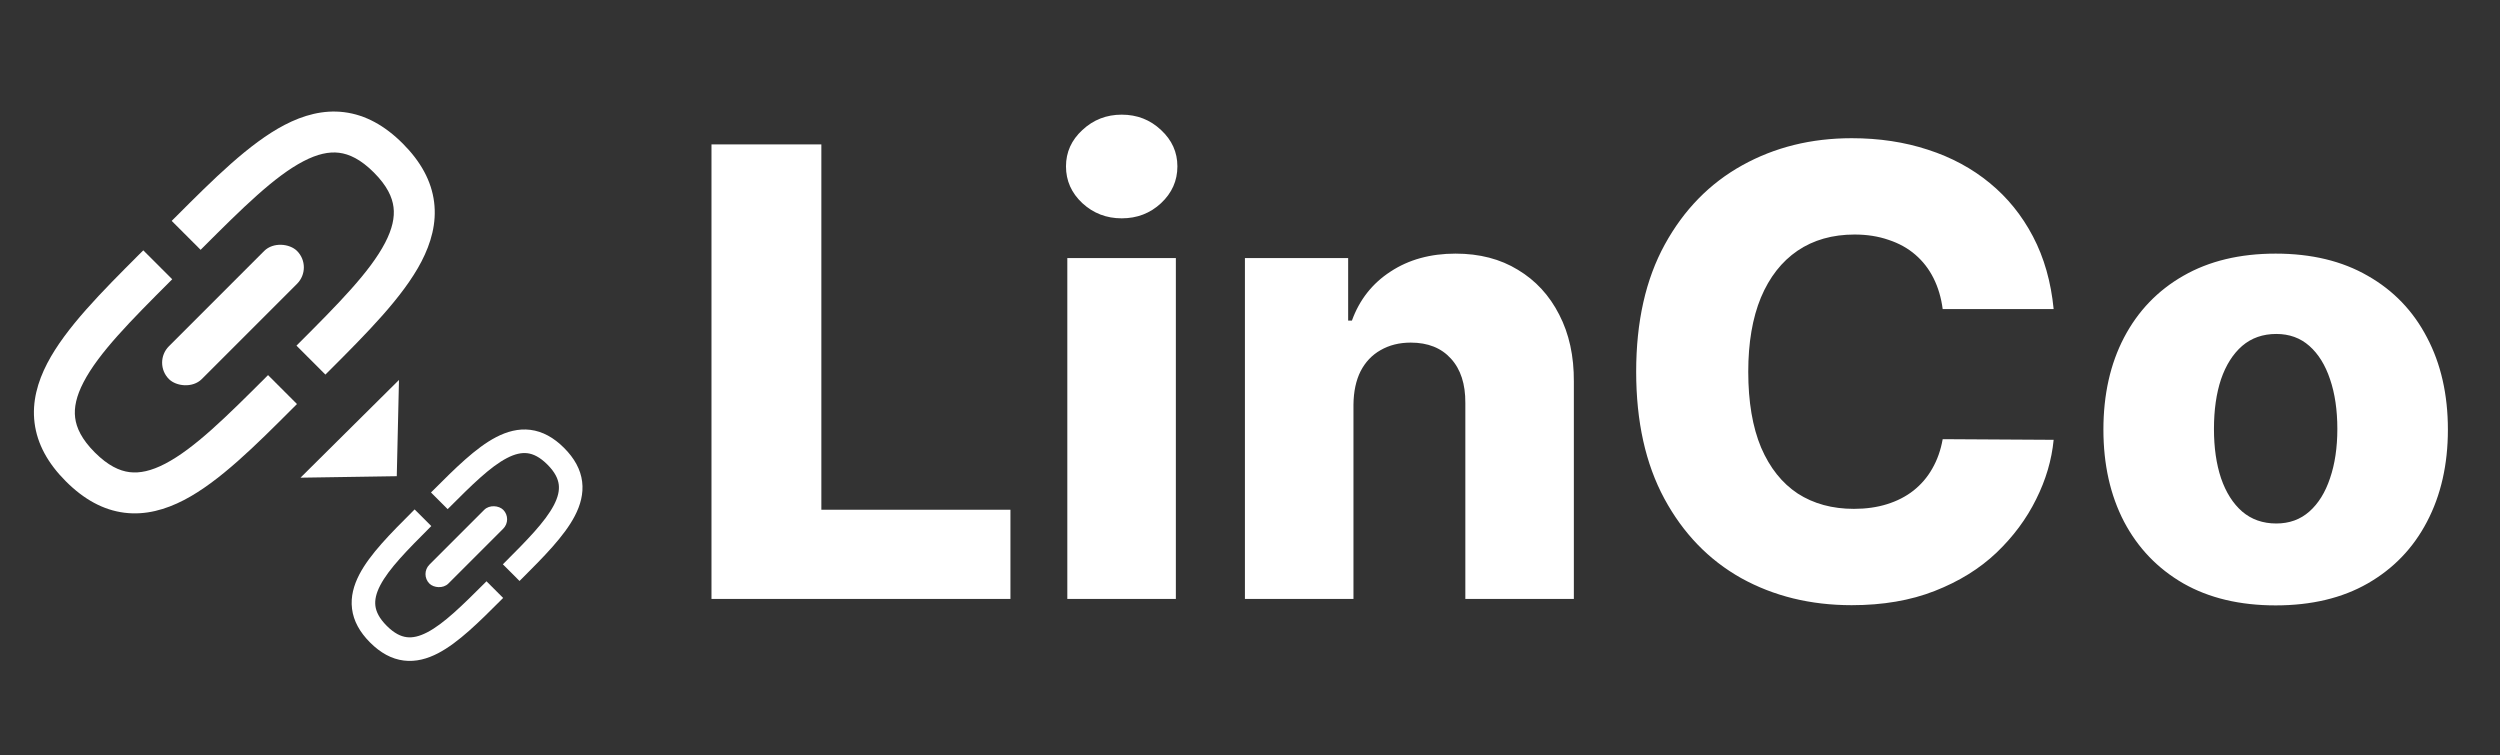 <?xml version="1.0" encoding="UTF-8"?>
<svg xmlns="http://www.w3.org/2000/svg" width="96" height="29" viewBox="0 0 96 29" fill="none">
  <rect x="0" y="0" width="96" height="29" fill="#333333" stroke="none"/>
  <path d="M27.321 23V5.545H31.54V19.574H38.801V23H27.321ZM40.985 23V9.909H45.153V23H40.985ZM43.073 8.384C42.488 8.384 41.985 8.19 41.565 7.804C41.144 7.412 40.934 6.94 40.934 6.389C40.934 5.844 41.144 5.378 41.565 4.991C41.985 4.599 42.488 4.403 43.073 4.403C43.664 4.403 44.167 4.599 44.582 4.991C45.002 5.378 45.212 5.844 45.212 6.389C45.212 6.94 45.002 7.412 44.582 7.804C44.167 8.19 43.664 8.384 43.073 8.384ZM51.973 15.534V23H47.805V9.909H51.769V12.312H51.913C52.203 11.511 52.697 10.883 53.396 10.429C54.095 9.969 54.928 9.739 55.894 9.739C56.814 9.739 57.612 9.946 58.288 10.361C58.97 10.77 59.499 11.344 59.874 12.082C60.254 12.815 60.442 13.673 60.436 14.656V23H56.269V15.474C56.274 14.747 56.09 14.179 55.715 13.77C55.345 13.361 54.831 13.156 54.172 13.156C53.734 13.156 53.348 13.253 53.013 13.446C52.683 13.633 52.428 13.903 52.246 14.256C52.07 14.608 51.979 15.034 51.973 15.534ZM78.86 11.869H74.599C74.542 11.432 74.425 11.037 74.249 10.685C74.073 10.332 73.84 10.031 73.55 9.781C73.261 9.531 72.917 9.341 72.519 9.21C72.127 9.074 71.692 9.006 71.215 9.006C70.369 9.006 69.638 9.213 69.025 9.628C68.417 10.043 67.948 10.642 67.619 11.426C67.295 12.21 67.133 13.159 67.133 14.273C67.133 15.432 67.298 16.403 67.627 17.188C67.962 17.966 68.431 18.554 69.033 18.952C69.641 19.344 70.36 19.54 71.19 19.54C71.656 19.54 72.079 19.48 72.46 19.361C72.846 19.241 73.184 19.068 73.474 18.841C73.769 18.608 74.011 18.327 74.198 17.997C74.391 17.662 74.525 17.284 74.599 16.864L78.86 16.889C78.786 17.662 78.562 18.423 78.187 19.173C77.817 19.923 77.309 20.608 76.661 21.227C76.013 21.841 75.224 22.329 74.292 22.693C73.366 23.057 72.303 23.239 71.104 23.239C69.525 23.239 68.11 22.892 66.86 22.199C65.616 21.5 64.633 20.483 63.911 19.148C63.19 17.812 62.829 16.188 62.829 14.273C62.829 12.352 63.195 10.724 63.928 9.389C64.661 8.054 65.653 7.04 66.903 6.347C68.153 5.653 69.553 5.307 71.104 5.307C72.161 5.307 73.138 5.455 74.036 5.75C74.934 6.04 75.724 6.466 76.406 7.028C77.087 7.585 77.641 8.27 78.067 9.082C78.494 9.895 78.758 10.824 78.86 11.869ZM87.385 23.247C86.01 23.247 84.828 22.966 83.84 22.403C82.856 21.835 82.098 21.046 81.564 20.034C81.035 19.017 80.771 17.838 80.771 16.497C80.771 15.151 81.035 13.972 81.564 12.96C82.098 11.943 82.856 11.153 83.84 10.591C84.828 10.023 86.01 9.739 87.385 9.739C88.76 9.739 89.939 10.023 90.922 10.591C91.91 11.153 92.669 11.943 93.197 12.96C93.731 13.972 93.999 15.151 93.999 16.497C93.999 17.838 93.731 19.017 93.197 20.034C92.669 21.046 91.91 21.835 90.922 22.403C89.939 22.966 88.76 23.247 87.385 23.247ZM87.41 20.102C87.91 20.102 88.334 19.949 88.68 19.642C89.027 19.335 89.291 18.909 89.473 18.364C89.66 17.818 89.754 17.188 89.754 16.472C89.754 15.744 89.66 15.108 89.473 14.562C89.291 14.017 89.027 13.591 88.68 13.284C88.334 12.977 87.91 12.824 87.41 12.824C86.894 12.824 86.456 12.977 86.098 13.284C85.746 13.591 85.476 14.017 85.288 14.562C85.106 15.108 85.016 15.744 85.016 16.472C85.016 17.188 85.106 17.818 85.288 18.364C85.476 18.909 85.746 19.335 86.098 19.642C86.456 19.949 86.894 20.102 87.41 20.102Z" fill="white"></path>
  <g clip-path="url(#clip0_240_89)">
    <path d="M15.236 18.286L11.539 18.343L15.321 14.59L15.236 18.286Z" fill="white"></path>
    <path fill-rule="evenodd" clip-rule="evenodd" d="M12.495 14.384L12.567 14.312L12.645 14.235L12.645 14.235C14.082 12.797 15.476 11.404 16.182 10.047C16.553 9.334 16.771 8.566 16.67 7.76C16.568 6.946 16.155 6.201 15.466 5.512C14.777 4.822 14.031 4.41 13.218 4.308C12.412 4.207 11.644 4.425 10.93 4.796C9.574 5.501 8.18 6.895 6.743 8.333L6.665 8.41L6.593 8.482L7.704 9.593C7.728 9.569 7.752 9.545 7.776 9.521C9.312 7.986 10.54 6.77 11.655 6.19C12.189 5.912 12.632 5.818 13.023 5.867C13.407 5.915 13.847 6.114 14.355 6.622C14.864 7.131 15.063 7.57 15.111 7.955C15.16 8.346 15.066 8.788 14.788 9.323C14.208 10.438 12.992 11.666 11.456 13.201C11.432 13.226 11.408 13.249 11.384 13.273L12.495 14.384Z" fill="white"></path>
    <path fill-rule="evenodd" clip-rule="evenodd" d="M5.502 9.613L5.43 9.685L5.352 9.762L5.352 9.762C3.915 11.2 2.521 12.593 1.815 13.95C1.444 14.663 1.226 15.431 1.327 16.237C1.429 17.051 1.841 17.796 2.531 18.485C3.22 19.175 3.966 19.587 4.779 19.689C5.585 19.79 6.353 19.572 7.067 19.201C8.423 18.496 9.817 17.102 11.254 15.664L11.332 15.587L11.404 15.515L10.293 14.404C10.269 14.428 10.245 14.452 10.221 14.476C8.685 16.011 7.457 17.227 6.342 17.807C5.808 18.085 5.365 18.179 4.974 18.13C4.59 18.082 4.15 17.883 3.642 17.375C3.134 16.866 2.934 16.427 2.886 16.042C2.837 15.651 2.931 15.209 3.209 14.675C3.789 13.559 5.005 12.331 6.541 10.796C6.565 10.771 6.589 10.748 6.613 10.724L5.502 9.613Z" fill="white"></path>
    <rect x="5.856" y="13.926" width="6.958" height="1.784" rx="0.892" transform="rotate(-45 5.856 13.926)" fill="white"></rect>
    <path fill-rule="evenodd" clip-rule="evenodd" d="M19.95 22.31L19.991 22.268L20.036 22.224C20.864 21.396 21.667 20.593 22.073 19.812C22.287 19.401 22.412 18.959 22.354 18.494C22.296 18.026 22.058 17.597 21.661 17.2C21.264 16.802 20.834 16.565 20.366 16.506C19.902 16.448 19.459 16.574 19.048 16.788C18.267 17.194 17.465 17.997 16.637 18.825L16.592 18.869L16.55 18.911L17.19 19.551C17.204 19.537 17.218 19.523 17.232 19.509C18.116 18.625 18.823 17.924 19.466 17.59C19.774 17.43 20.028 17.376 20.254 17.404C20.475 17.432 20.728 17.547 21.021 17.84C21.314 18.132 21.428 18.385 21.456 18.607C21.484 18.832 21.43 19.087 21.27 19.395C20.936 20.037 20.236 20.744 19.351 21.629C19.337 21.642 19.324 21.656 19.31 21.67L19.95 22.31Z" fill="white"></path>
    <path fill-rule="evenodd" clip-rule="evenodd" d="M15.922 19.562L15.88 19.603L15.836 19.648C15.008 20.476 14.205 21.278 13.799 22.059C13.585 22.471 13.459 22.913 13.518 23.377C13.576 23.846 13.814 24.275 14.211 24.672C14.608 25.069 15.037 25.307 15.506 25.365C15.97 25.423 16.412 25.298 16.823 25.084C17.604 24.678 18.407 23.875 19.235 23.047L19.28 23.002L19.321 22.961L18.681 22.321C18.668 22.335 18.654 22.349 18.64 22.363C17.755 23.247 17.048 23.947 16.406 24.281C16.098 24.441 15.843 24.496 15.618 24.467C15.397 24.44 15.143 24.325 14.851 24.032C14.558 23.739 14.443 23.486 14.415 23.265C14.387 23.04 14.441 22.785 14.601 22.477C14.936 21.835 15.636 21.128 16.52 20.243C16.534 20.229 16.548 20.215 16.562 20.201L15.922 19.562Z" fill="white"></path>
    <rect x="16.126" y="22.046" width="4.007" height="1.028" rx="0.514" transform="rotate(-45 16.126 22.046)" fill="white"></rect>
  </g>
  <defs>
    <clipPath id="clip0_240_89">
      <rect width="25" height="25" fill="white" transform="translate(0 3)"></rect>
    </clipPath>
  </defs>
</svg>
